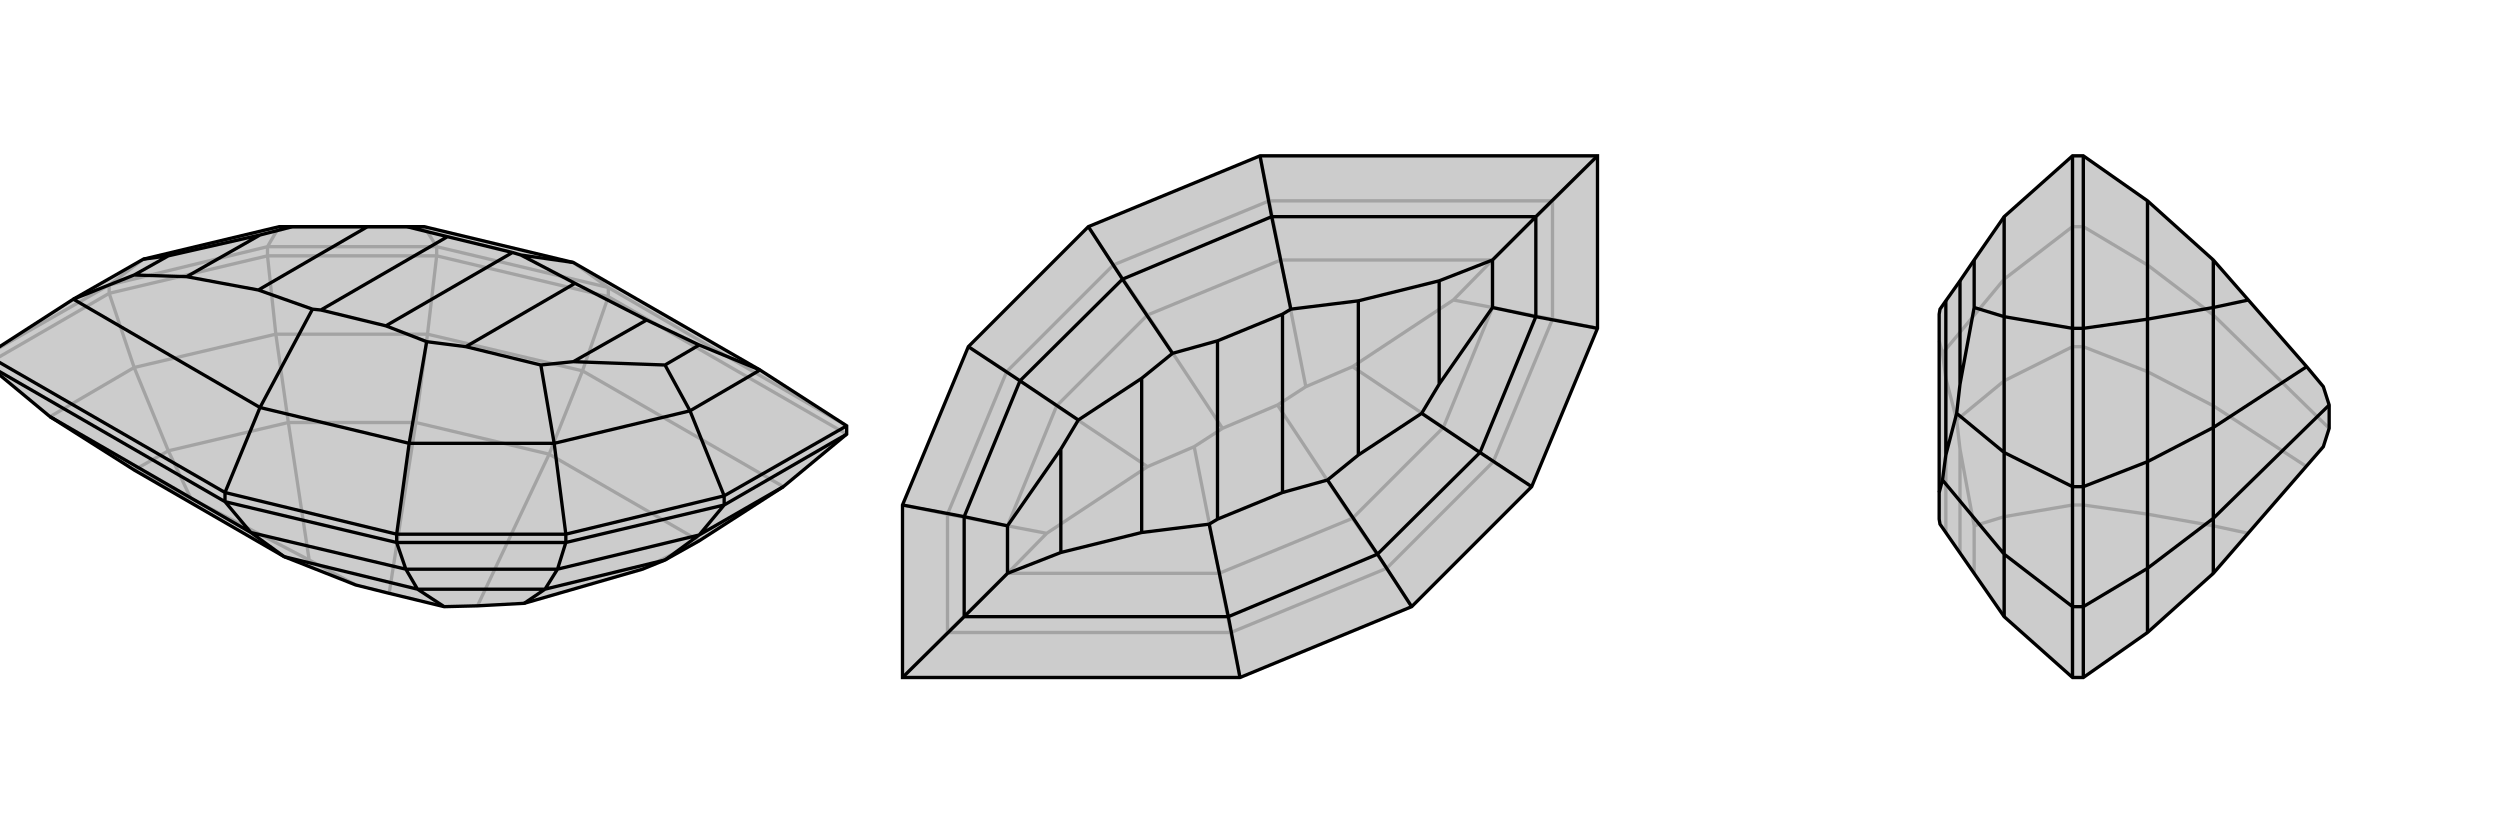 <svg xmlns="http://www.w3.org/2000/svg" viewBox="0 0 3000 1000">
    <g stroke="currentColor" stroke-width="4" fill="none" transform="translate(0 -21)">
        <path fill="currentColor" stroke="none" fill-opacity=".2" d="M940,605L839,670L798,693L771,704L629,745L573,748L533,749L467,733L427,723L341,689L161,585L60,521L-16,458L-16,447L88,380L172,332L335,293L509,293L688,336L912,465L1016,532L1016,542z" />
<path stroke-opacity=".2" d="M131,373L131,363M321,328L321,317M730,377L730,366M524,328L524,317M730,377L1016,542M730,377L524,328M730,377L699,466M321,328L524,328M524,328L513,422M321,328L131,373M321,328L331,422M-16,458L131,373M131,373L161,462M699,466L940,605M699,466L513,422M699,466L659,566M513,422L331,422M513,422L499,528M331,422L161,462M331,422L346,528M60,521L161,462M161,462L202,562M659,566L839,670M659,566L499,528M659,566L573,748M499,528L346,528M427,723L371,693M499,528L467,733M346,528L202,562M371,693L229,619M346,528L371,693M839,670L771,704M202,562L161,585M161,585L229,619M202,562L229,619M1016,532L730,366M730,366L524,317M730,366L688,336M524,317L321,317M524,317L509,293M131,363L321,317M321,317L335,293M-16,447L131,363M131,363L172,332" />
<path d="M940,605L839,670L798,693L771,704L629,745L573,748L533,749L467,733L427,723L341,689L161,585L60,521L-16,458L-16,447L88,380L172,332L335,293L509,293L688,336L912,465L1016,532L1016,542z" />
<path d="M869,627L869,616M679,672L679,662M270,623L270,612M476,672L476,662M270,623L-16,458M270,623L476,672M270,623L301,660M679,672L476,672M476,672L487,704M679,672L869,627M679,672L669,704M1016,542L869,627M869,627L839,663M301,660L60,521M301,660L487,704M301,660L341,689M487,704L669,704M487,704L501,728M669,704L839,663M669,704L654,728M940,605L839,663M839,663L798,693M341,689L501,728M501,728L654,728M501,728L533,749M654,728L798,693M654,728L629,745M-16,447L270,612M270,612L476,662M270,612L312,510M476,662L679,662M476,662L491,553M869,616L679,662M679,662L665,553M1016,532L869,616M869,616L828,514M312,510L88,380M312,510L491,553M312,510L375,392M688,336L625,327M491,553L665,553M491,553L512,431M509,293L488,293M665,553L828,514M665,553L649,459M335,293L351,293M912,465L828,514M912,465L839,435M828,514L798,459M88,380L161,351M172,332L202,328M839,435L776,405M798,459L688,455M839,435L798,459M161,351L224,353M202,328L312,303M161,351L202,328M776,405L690,361M649,459L559,437M649,459L688,455M776,405L688,455M224,353L310,369M351,293L441,293M351,293L312,303M224,353L312,303M625,327L690,361M512,431L463,412M625,327L615,324M512,431L559,437M690,361L559,437M375,392L310,369M375,392L385,393M488,293L537,305M488,293L441,293M310,369L441,293M463,412L385,393M615,324L537,305M463,412L615,324M385,393L537,305" />
    </g>
    <g stroke="currentColor" stroke-width="4" fill="none" transform="translate(1000 0)">
        <path fill="currentColor" stroke="none" fill-opacity=".2" d="M512,187L306,272L162,416L83,606L83,813L488,813L694,728L838,584L917,394L917,187z" />
<path stroke-opacity=".2" d="M488,813L477,759M512,187L523,241M694,728L664,682M306,272L336,318M838,584L792,554M162,416L208,446M917,187L863,241M917,394L863,383M83,813L137,759M83,606L137,617M477,759L137,759M523,241L863,241M477,759L664,682M477,759L463,688M523,241L336,318M523,241L537,312M664,682L792,554M664,682L623,622M336,318L208,446M336,318L377,378M792,554L863,383M792,554L732,513M208,446L137,617M208,446L268,487M863,241L863,383M863,241L791,312M863,383L791,369M137,759L137,617M137,759L209,688M137,617L209,631M463,688L209,688M537,312L791,312M463,688L623,622M463,688L433,536M537,312L377,378M537,312L567,464M533,486L467,514M623,622L732,513M567,464L623,440M623,622L533,486M567,464L533,486M377,378L268,487M433,536L377,560M433,536L467,514M377,378L467,514M732,513L791,369M623,440L744,360M732,513L623,440M268,487L209,631M377,560L256,640M268,487L377,560M791,369L791,312M791,312L744,360M791,369L744,360M209,631L209,688M209,688L256,640M209,631L256,640" />
<path d="M512,187L306,272L162,416L83,606L83,813L488,813L694,728L838,584L917,394L917,187z" />
<path d="M488,813L474,740M512,187L526,260M694,728L653,665M306,272L347,335M838,584L776,543M162,416L224,457M917,187L843,260M917,394L843,380M83,813L157,740M83,606L157,620M526,260L843,260M474,740L157,740M474,740L653,665M474,740L451,629M526,260L347,335M526,260L549,371M653,665L776,543M653,665L593,576M347,335L224,457M347,335L407,424M776,543L843,380M776,543L706,496M224,457L157,620M224,457L294,504M843,260L843,380M843,260L791,312M843,380L791,369M157,740L157,620M157,740L209,688M157,620L209,631M791,312L727,337M791,369L727,461M791,312L791,369M209,688L273,663M209,631L273,539M209,688L209,631M727,337L630,361M706,496L630,546M706,496L727,461M727,337L727,461M273,663L370,639M294,504L370,454M294,504L273,539M273,663L273,539M549,371L630,361M593,576L539,591M549,371L539,377M593,576L630,546M630,361L630,546M451,629L370,639M451,629L461,623M407,424L461,409M407,424L370,454M370,639L370,454M539,591L461,623M539,377L461,409M539,591L539,377M461,623L461,409" />
    </g>
    <g stroke="currentColor" stroke-width="4" fill="none" transform="translate(2000 0)">
        <path fill="currentColor" stroke="none" fill-opacity=".2" d="M577,759L656,688L788,536L795,514L795,486L788,464L768,440L698,360L656,312L577,241L500,187L487,187L405,260L369,312L352,337L335,361L328,371L327,377L327,591L327,623L328,629L405,740L487,813L500,813z" />
<path stroke-opacity=".2" d="M500,606L487,606M500,416L487,416M500,272L487,272M500,187L500,272M500,416L500,272M500,272L577,318M500,416L500,606M500,416L577,446M500,813L500,606M500,606L577,617M577,241L577,318M577,318L577,446M577,318L656,378M577,446L577,617M577,446L656,487M577,759L577,617M577,617L656,631M656,312L656,378M656,378L656,487M656,378L795,514M656,487L656,631M656,487L768,560M656,631L656,688M656,631L698,640M487,187L487,272M487,272L487,416M487,272L405,335M487,606L487,416M487,416L405,457M487,813L487,606M487,606L405,620M405,260L405,335M405,335L405,457M405,335L331,424M405,457L405,620M405,457L348,504M405,740L405,620M405,620L369,631M369,631L352,539M369,688L369,631M348,504L335,454M348,504L352,539M352,663L352,539M331,424L327,409M331,424L335,454M335,639L335,454" />
<path d="M577,759L656,688L788,536L795,514L795,486L788,464L768,440L698,360L656,312L577,241L500,187L487,187L405,260L369,312L352,337L335,361L328,371L327,377L327,591L327,623L328,629L405,740L487,813L500,813z" />
<path d="M500,394L487,394M500,584L487,584M500,728L487,728M500,813L500,728M500,584L500,728M500,728L577,682M500,584L500,394M500,584L577,554M500,187L500,394M500,394L577,383M577,759L577,682M577,682L577,554M577,682L656,622M577,554L577,383M577,554L656,513M577,241L577,383M577,383L656,369M656,688L656,622M656,622L656,513M656,622L795,486M656,513L656,369M656,513L768,440M656,369L656,312M656,369L698,360M487,813L487,728M487,728L487,584M487,728L405,665M487,394L487,584M487,584L405,543M487,187L487,394M487,394L405,380M405,740L405,665M405,665L405,543M405,665L331,576M405,543L405,380M405,543L348,496M405,260L405,380M405,380L369,369M369,369L352,461M369,312L369,369M348,496L335,546M348,496L352,461M352,337L352,461M331,576L327,591M331,576L335,546M335,361L335,546" />
    </g>
</svg>